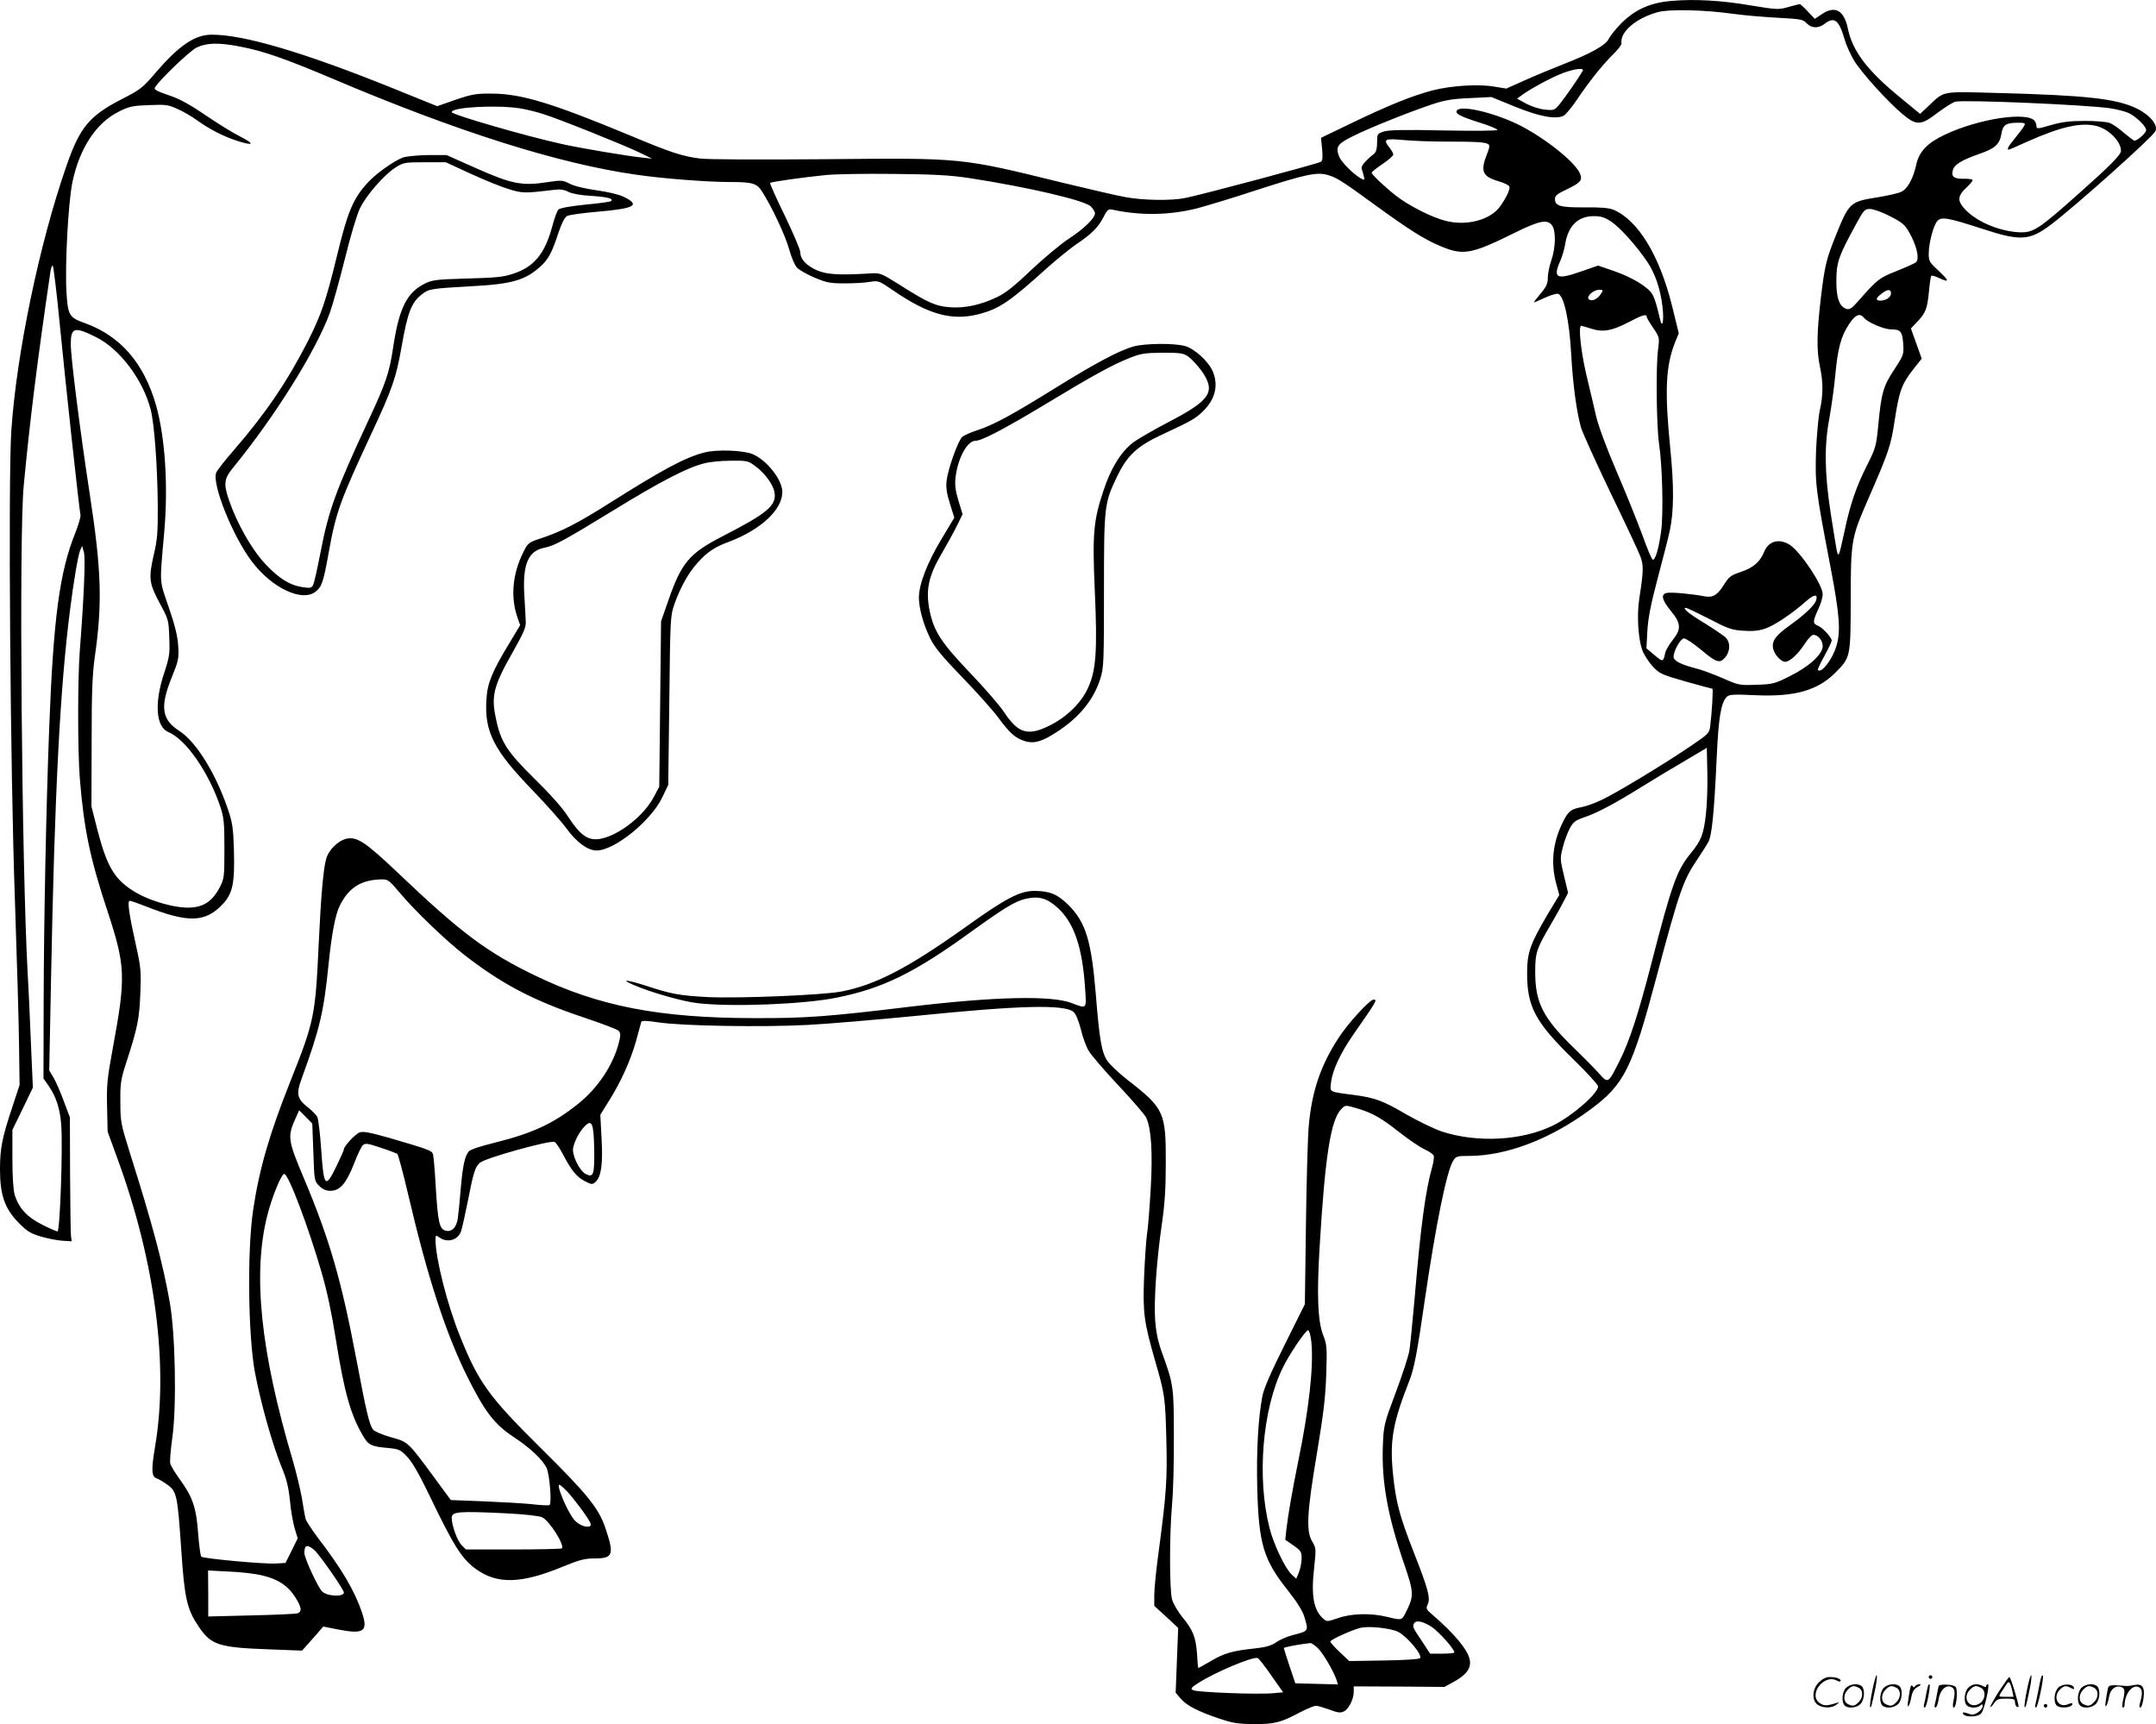 <svg version="1.0" xmlns="http://www.w3.org/2000/svg"
  viewBox="0 0 1199.887 959.464"
 preserveAspectRatio="xMidYMid meet">
<g transform="translate(-0.602,960.296) scale(0.1,-0.1)"
fill="#000000" stroke="none">
<path d="M9310 9598 c-125 -10 -213 -52 -293 -137 -26 -28 -52 -62 -59 -76
-15 -33 -101 -81 -248 -138 -63 -25 -161 -65 -218 -91 l-103 -46 -67 11 c-86
15 -237 6 -343 -21 -112 -29 -250 -85 -453 -183 l-168 -81 6 -62 c4 -44 3 -64
-6 -71 -13 -10 -657 -182 -756 -202 -77 -16 -237 -13 -333 5 -46 8 -203 45
-349 80 -575 141 -550 138 -1325 131 -369 -3 -650 -2 -695 4 -95 12 -161 33
-385 127 -438 182 -607 233 -770 234 -89 1 -111 -3 -203 -34 l-103 -36 -247
100 c-496 200 -831 299 -1009 298 -94 -1 -181 -60 -314 -215 -68 -80 -82 -91
-182 -142 -183 -94 -236 -157 -310 -370 -152 -435 -279 -1048 -308 -1477 -18
-274 -6 -1885 20 -2611 11 -324 22 -689 23 -810 l3 -220 -41 -125 c-56 -168
-68 -227 -68 -345 0 -141 26 -218 103 -296 48 -49 66 -60 126 -78 39 -11 93
-22 120 -23 l50 -3 -4 30 c-2 17 -4 172 -5 345 l-1 315 -34 90 c-18 50 -44
108 -57 131 l-24 40 10 505 c20 1039 50 1622 106 2059 20 159 44 300 56 330
l11 25 10 -35 c9 -34 1 -240 -23 -550 -12 -160 -12 -551 0 -706 23 -285 56
-445 155 -744 100 -304 102 -365 29 -759 -32 -174 -35 -208 -32 -330 l3 -136
57 -156 c209 -573 283 -1150 207 -1597 -22 -131 -20 -167 10 -177 10 -3 37
-19 59 -35 52 -37 56 -59 77 -364 18 -271 32 -330 98 -427 68 -101 112 -115
393 -125 l181 -7 35 39 c19 21 46 52 59 67 l24 28 86 -17 c141 -27 165 -10
129 97 -41 120 -110 238 -247 417 -34 46 -65 93 -67 105 -3 12 -12 63 -20 114
-9 50 -32 145 -51 210 -179 604 -224 1037 -141 1363 25 100 78 230 94 230 23
0 134 -293 208 -549 30 -102 57 -230 79 -371 47 -294 82 -420 151 -537 30 -52
46 -60 137 -68 64 -6 72 -10 108 -48 27 -27 66 -94 120 -206 140 -291 183
-360 261 -418 120 -88 254 -85 488 12 91 37 120 45 174 45 105 0 112 20 60
173 -37 107 -99 185 -359 442 -290 287 -345 364 -449 622 -71 176 -136 433
-136 535 0 28 1 29 22 14 43 -31 101 -15 119 32 6 15 23 92 39 172 32 163 40
188 67 212 28 26 388 126 415 116 8 -3 29 -34 47 -69 48 -92 77 -126 123 -150
37 -19 41 -19 58 -4 32 29 42 99 34 242 l-7 132 46 74 c69 109 123 230 153
337 14 52 27 100 29 106 2 8 30 7 97 -3 137 -20 577 -27 828 -14 118 6 393 30
610 51 571 58 818 64 870 22 13 -11 28 -46 41 -96 10 -44 30 -98 44 -121 13
-23 87 -109 164 -191 77 -82 148 -164 156 -181 28 -59 37 -193 25 -398 -6
-104 -15 -219 -21 -255 -5 -36 -12 -144 -16 -240 -7 -195 0 -244 61 -458 55
-189 57 -207 63 -434 6 -230 0 -308 -42 -626 -14 -100 -25 -210 -25 -244 l0
-62 67 -61 66 -62 -7 -180 -7 -180 27 -32 c33 -39 96 -72 215 -112 77 -26 106
-30 194 -31 115 0 147 8 253 64 40 21 81 38 92 38 10 0 43 -10 74 -21 44 -17
62 -20 80 -11 27 12 56 68 56 110 l0 30 253 -1 252 -2 53 29 c70 39 96 76 88
121 -11 57 -85 146 -214 257 -29 25 -31 30 -20 53 16 35 2 86 -79 292 -79 202
-99 278 -115 438 -18 181 0 282 90 510 28 70 45 159 87 450 61 419 123 725
159 779 15 24 23 26 85 26 211 0 455 93 679 259 188 139 232 228 368 741 125
469 147 533 224 647 27 40 56 86 65 103 18 36 31 162 45 466 10 223 24 307 56
339 14 13 36 15 158 9 220 -10 347 26 446 125 85 85 85 85 86 406 0 326 4 345
89 542 124 283 134 314 156 459 24 158 39 201 104 283 l46 58 -30 84 -30 84
33 35 c49 51 58 75 67 168 4 46 10 86 13 90 4 3 22 -2 41 -11 61 -29 62 -19 3
36 -54 50 -58 56 -58 98 0 58 26 158 48 182 22 25 58 19 249 -43 214 -70 263
-67 382 22 132 99 564 485 582 520 18 33 -29 91 -103 127 -113 55 -280 74
-793 87 -293 8 -278 11 -361 -68 l-52 -49 -109 90 c-184 150 -267 259 -293
385 -21 102 -72 130 -145 80 l-39 -26 -39 41 c-21 23 -41 41 -45 41 -3 0 -31
-7 -63 -16 -55 -16 -63 -15 -211 9 -162 28 -314 36 -438 25z m350 -73 c58 -8
167 -17 242 -21 127 -7 139 -9 159 -31 27 -28 65 -29 99 -3 55 43 81 22 113
-90 9 -30 32 -81 51 -113 41 -68 186 -228 269 -298 79 -66 102 -66 196 6 40
30 84 58 99 62 48 12 730 -17 865 -37 38 -6 83 -18 100 -26 44 -22 97 -74 97
-95 0 -16 -48 -59 -65 -59 -4 0 -30 20 -59 44 -28 25 -64 50 -80 55 -15 6 -76
11 -136 11 -83 0 -126 -5 -189 -23 -71 -21 -81 -22 -81 -8 0 9 -4 22 -9 29
-35 56 -310 16 -500 -74 -97 -45 -145 -95 -160 -166 -18 -81 -49 -137 -85
-153 -17 -8 -76 -21 -130 -30 -153 -24 -159 -29 -232 -210 -54 -135 -62 -166
-84 -347 -23 -195 -25 -298 -5 -388 18 -83 18 -158 -1 -240 -8 -36 -17 -137
-21 -225 -6 -182 -2 -220 79 -640 53 -277 59 -366 34 -448 -22 -74 -83 -153
-103 -133 -3 2 14 38 36 78 23 41 41 80 41 86 0 17 -51 73 -77 83 -29 11 -29
24 2 91 14 29 25 67 25 84 0 52 -125 239 -185 276 -59 36 -116 20 -141 -40
-23 -57 -61 -89 -130 -112 -56 -19 -66 -27 -93 -70 -36 -58 -61 -74 -107 -66
-71 14 -192 25 -213 19 -33 -8 -26 -39 24 -100 57 -69 59 -101 10 -162 -20
-25 -38 -56 -41 -70 -12 -53 -12 -54 -60 -14 l-45 38 5 95 c4 71 18 146 59
300 30 113 60 230 66 260 23 108 24 247 2 464 -31 312 -25 452 27 583 l21 51
-38 155 c-70 280 -189 475 -326 533 -25 10 -71 14 -158 13 -136 -1 -167 7
-167 46 0 19 12 29 63 53 79 38 91 51 77 87 -25 66 -208 210 -355 280 -138 65
-312 104 -331 73 -11 -17 18 -33 126 -67 55 -17 100 -36 100 -41 0 -5 -126 -6
-298 -3 -222 5 -307 3 -335 -6 -36 -12 -37 -14 -37 -61 0 -33 -5 -53 -16 -62
-52 -42 -75 -70 -70 -84 3 -9 9 -27 12 -41 6 -24 5 -24 -16 -13 -39 21 -107
89 -120 119 -23 56 -12 73 75 116 94 47 312 134 440 177 72 24 114 31 211 35
l120 6 130 -53 c137 -56 230 -73 272 -51 12 6 45 46 74 89 68 101 142 194 201
252 27 26 48 54 47 61 -9 64 78 139 200 174 65 18 262 14 430 -10z m-8319
-181 c128 -24 251 -67 509 -176 701 -298 1262 -475 1695 -537 150 -22 398 -41
523 -41 128 0 150 -7 180 -54 55 -87 130 -246 150 -321 12 -43 31 -88 43 -101
12 -13 56 -38 98 -56 67 -28 87 -32 166 -32 50 0 113 3 140 8 50 8 51 8 133
-48 195 -134 326 -170 477 -131 113 30 171 69 381 259 54 48 126 106 159 129
84 56 123 94 152 151 22 43 27 47 51 42 157 -34 319 -31 472 8 52 14 199 58
326 100 272 88 336 102 396 86 51 -14 79 -31 264 -166 194 -141 275 -192 367
-231 127 -53 170 -46 416 76 136 67 180 75 205 39 22 -31 20 -123 -4 -193 -11
-32 -20 -76 -20 -98 0 -33 -8 -50 -41 -89 -22 -26 -38 -48 -36 -48 3 0 30 12
61 26 31 14 63 24 72 22 33 -6 64 -146 74 -333 10 -176 30 -322 55 -412 9 -29
82 -191 163 -360 82 -169 157 -329 167 -356 19 -50 18 -81 -6 -237 -14 -91 -6
-218 16 -283 9 -26 36 -67 58 -92 40 -42 49 -46 185 -85 79 -22 145 -40 148
-40 5 0 -2 -127 -12 -207 -5 -40 -9 -44 -107 -111 -152 -103 -412 -260 -492
-298 -38 -19 -91 -38 -117 -43 -57 -10 -73 -22 -100 -75 -60 -117 -73 -231
-41 -351 l17 -63 -64 -106 c-99 -169 -115 -213 -115 -331 0 -185 46 -271 256
-476 76 -74 139 -143 139 -152 0 -39 -142 -163 -246 -215 -172 -87 -425 -101
-624 -36 -44 15 -132 58 -197 95 -131 77 -175 93 -296 109 -138 18 -130 13
-123 72 9 68 53 161 122 261 133 191 137 197 114 197 -21 0 -143 -133 -195
-214 -99 -152 -148 -296 -165 -486 -6 -63 -13 -313 -16 -555 l-6 -440 -112
-225 c-76 -152 -116 -244 -124 -285 -24 -122 -34 -312 -29 -510 8 -315 34
-402 172 -575 50 -63 80 -112 90 -144 24 -81 26 -79 -62 -102 -32 -8 -75 -26
-95 -41 -28 -19 -57 -27 -120 -34 -123 -13 -169 -26 -243 -70 -37 -21 -68 -39
-70 -39 -1 0 -5 35 -7 78 -7 94 -22 133 -82 206 -25 31 -51 75 -57 98 -15 53
-15 366 0 528 6 63 11 232 10 375 0 283 -2 294 -67 473 -21 58 -32 111 -37
175 -8 110 8 337 37 537 16 108 22 195 22 340 1 282 -9 305 -210 461 -59 46
-109 95 -121 117 -27 47 -39 120 -58 357 -25 304 -56 405 -154 503 -61 59
-102 76 -187 77 -82 0 -159 -40 -384 -201 -318 -227 -500 -322 -691 -359 -105
-20 -566 -39 -742 -31 -156 8 -206 17 -342 62 -112 36 -152 39 -71 5 95 -41
273 -92 356 -101 190 -22 593 -6 773 31 254 51 430 137 737 359 194 140 254
176 310 190 75 18 121 6 180 -47 93 -83 140 -220 155 -450 8 -118 11 -115 -75
-82 -113 43 -425 36 -895 -20 -464 -56 -583 -65 -875 -64 -527 1 -861 66
-1214 236 -271 131 -413 237 -768 575 -176 167 -224 199 -281 188 -47 -9 -103
-63 -116 -114 -16 -57 -29 -213 -41 -467 -19 -408 -24 -434 -160 -775 -114
-287 -171 -482 -205 -710 -34 -227 -28 -704 10 -905 35 -183 98 -403 150 -531
26 -61 37 -108 45 -185 5 -56 18 -126 27 -155 l16 -52 -34 -69 -34 -68 -50 -3
c-62 -5 -407 27 -419 38 -4 5 -12 62 -17 127 -10 143 -30 204 -100 300 -27 37
-52 78 -55 90 -4 13 2 77 11 144 25 172 17 581 -14 754 -39 220 -97 437 -223
835 -49 158 -52 170 -52 280 -1 104 2 125 33 220 63 195 72 240 78 381 5 126
4 145 -25 275 -39 175 -48 244 -34 244 7 0 46 -14 87 -30 239 -95 335 -92 432
13 55 59 66 117 61 301 -4 126 -8 151 -36 233 -67 195 -176 370 -269 429 -97
63 -107 133 -42 295 39 96 41 107 37 178 -4 55 -18 114 -53 215 -53 155 -51
121 -25 416 23 259 5 528 -45 706 -67 236 -198 387 -397 459 -87 31 -94 43
-102 172 -9 154 10 498 33 612 40 190 133 331 259 393 58 29 77 33 168 36 94
4 107 2 159 -22 32 -14 78 -41 104 -60 69 -50 148 -91 224 -116 95 -31 105
-20 20 23 -39 19 -127 74 -195 120 -91 62 -145 91 -206 111 -62 21 -80 31 -74
41 21 39 193 204 232 223 55 27 123 29 241 6z m7473 -136 c-23 -40 -92 -139
-122 -177 -35 -43 -35 -43 -88 -38 -31 3 -76 18 -104 33 l-51 28 23 17 c46 35
170 102 231 125 70 26 123 31 111 12z m-5914 -208 c36 -6 94 -20 130 -32 92
-29 448 -172 533 -213 l72 -35 -55 6 c-80 8 -341 52 -445 75 -204 45 -615 164
-615 178 0 28 251 41 380 21z m8371 -98 c-5 -10 -28 -40 -50 -67 -38 -46 -48
-65 -36 -65 3 0 50 20 104 45 189 84 301 109 388 86 68 -19 133 -86 133 -138
0 -21 -60 -82 -230 -233 -222 -198 -255 -220 -324 -220 -107 1 -239 53 -307
121 -52 52 -51 80 2 129 23 21 37 40 32 43 -5 3 -28 6 -52 5 -51 0 -66 12 -57
47 8 32 47 56 149 92 87 30 112 53 122 113 8 48 25 59 88 60 43 0 47 -2 38
-18z m-3226 -87 c176 0 227 -3 243 -14 10 -6 9 -18 -8 -60 -36 -92 -23 -121
67 -147 30 -9 57 -22 59 -29 6 -15 -18 -65 -53 -113 -55 -74 -186 -108 -302
-78 -76 19 -204 84 -275 139 -61 48 -136 118 -136 129 0 4 27 26 60 48 33 22
60 46 60 53 0 7 -9 23 -20 37 -38 48 -29 53 73 44 50 -5 155 -9 232 -9z
m-2645 -203 c325 -50 643 -124 677 -158 13 -13 23 -30 23 -38 0 -27 -63 -88
-145 -141 -44 -29 -137 -106 -207 -172 -91 -87 -144 -130 -190 -152 -93 -45
-180 -64 -264 -58 -81 6 -122 24 -283 126 -104 65 -106 66 -166 62 -170 -10
-239 -6 -293 18 -60 27 -92 62 -92 100 0 14 -39 105 -86 203 -48 98 -85 181
-82 183 6 6 188 32 313 44 50 5 218 8 375 6 225 -2 313 -7 420 -23z m5114
-207 c86 -43 96 -53 130 -119 33 -66 44 -127 25 -143 -8 -6 -57 -28 -109 -49
-98 -39 -104 -44 -218 -173 -31 -35 -43 -42 -60 -37 -40 13 -57 62 -56 161 1
99 12 132 110 311 42 78 48 84 77 84 18 0 63 -16 101 -35z m-1540 -36 c49 -33
143 -138 201 -225 42 -63 72 -150 83 -245 10 -77 0 -131 -13 -74 -18 77 -28
112 -42 138 -20 40 -115 98 -216 132 l-87 30 -98 -34 c-134 -47 -155 -35 -112
61 10 24 22 64 26 88 16 105 71 160 160 160 40 0 60 -6 98 -31z m-8635 -574
c34 -347 108 -1029 115 -1058 2 -9 -11 -55 -29 -100 -87 -215 -122 -475 -145
-1082 -17 -437 -30 -1078 -31 -1527 l-1 -427 30 -43 c41 -59 63 -129 69 -218
9 -125 -7 -590 -21 -590 -6 0 -45 17 -86 38 -83 41 -130 93 -152 165 -8 27
-13 101 -13 202 l0 160 57 117 57 118 -10 227 c-5 126 -13 309 -19 408 -33
607 -49 2436 -22 2715 34 361 76 697 149 1193 3 21 9 35 13 30 4 -4 22 -152
39 -328z m8575 170 c-18 -28 -51 -42 -66 -27 -15 15 26 52 57 52 25 0 25 -1 9
-25z m1616 5 c0 -21 -27 -40 -59 -40 -29 0 -26 14 7 39 34 26 52 26 52 1z
m-1360 -129 c0 -5 16 -33 36 -62 36 -53 36 -55 28 -119 -13 -93 -9 -430 5
-525 19 -127 25 -388 12 -487 -13 -95 -31 -159 -46 -160 -6 0 -31 60 -57 133
-27 73 -91 233 -144 356 -58 135 -103 257 -115 310 -11 49 -36 153 -55 233
-30 129 -45 270 -28 270 3 0 27 -7 55 -16 65 -21 115 -13 209 36 76 40 100 47
100 31z m1211 -8 c21 -25 110 -63 149 -63 54 0 63 -12 68 -79 4 -60 3 -63 -48
-142 -63 -94 -73 -131 -90 -304 -12 -126 -14 -133 -65 -235 -59 -117 -93 -217
-124 -365 -31 -142 -33 -147 -43 -105 -4 19 -19 114 -34 210 -34 224 -36 373
-6 530 11 63 26 169 32 235 14 148 31 215 76 283 36 55 61 65 85 35z m-9841
-106 c131 -64 261 -236 304 -401 21 -78 38 -314 40 -531 1 -156 -2 -194 -23
-283 -29 -128 -25 -156 36 -270 46 -85 48 -90 51 -187 4 -92 1 -108 -29 -200
-55 -165 -45 -298 24 -326 97 -40 225 -224 289 -415 20 -61 23 -88 23 -234 0
-160 -1 -166 -27 -217 -47 -89 -108 -120 -214 -109 -76 8 -186 43 -250 81
-119 70 -161 139 -216 350 l-33 130 1 355 c0 285 4 380 18 480 42 294 37 477
-28 900 -56 368 -106 762 -106 838 0 93 20 99 140 39z m9573 -1466 c-10 -29
-67 -82 -146 -138 -81 -58 -103 -89 -92 -133 8 -32 44 -70 66 -70 26 0 72 43
109 100 18 28 39 50 48 50 26 0 52 -31 52 -63 0 -45 -77 -115 -185 -168 -82
-41 -93 -44 -184 -47 -94 -3 -98 -3 -188 37 -51 22 -120 48 -155 56 -80 21
-118 41 -118 63 1 35 39 102 58 102 11 0 51 -27 90 -59 90 -76 109 -82 139
-47 30 36 30 86 1 113 -13 11 -64 46 -114 77 -90 54 -128 86 -105 86 6 0 64
-28 129 -61 103 -54 126 -62 188 -66 51 -4 85 -1 122 11 52 17 152 84 232 155
43 38 65 39 53 2z m-613 -1189 c-13 -113 -25 -145 -86 -220 -76 -93 -104 -170
-219 -617 -72 -278 -121 -428 -175 -535 -64 -128 -64 -128 -114 -72 -23 26
-88 92 -145 147 -168 164 -211 249 -211 418 0 108 7 129 85 262 29 50 63 110
75 135 l23 44 -23 96 c-22 92 -22 97 -6 159 9 36 27 83 39 105 19 35 31 44 84
62 70 24 170 77 322 172 58 36 162 99 231 139 l125 74 3 -138 c2 -76 -2 -180
-8 -231z m-7267 -440 c86 -102 251 -260 357 -343 208 -162 385 -255 664 -348
98 -33 186 -66 194 -74 12 -13 13 -23 3 -64 -32 -126 -115 -252 -226 -342
-137 -110 -255 -165 -465 -217 -88 -22 -139 -39 -147 -51 -21 -28 -32 -80 -43
-208 -5 -66 -13 -139 -16 -162 -7 -51 -34 -78 -68 -69 -34 9 -43 45 -55 246
-5 91 -12 173 -16 182 -7 18 -29 26 -241 88 -110 31 -147 38 -166 31 -25 -9
-88 -77 -88 -94 0 -5 -19 -47 -41 -93 -62 -128 -71 -118 -85 86 -6 91 -16 175
-22 187 -6 11 -29 35 -51 52 -62 49 -68 75 -36 162 101 277 123 370 150 639
17 167 38 277 63 325 50 99 118 141 228 144 39 1 44 -2 107 -77z m5328 -1198
c82 -24 136 -55 234 -133 50 -39 111 -81 137 -93 26 -12 50 -28 53 -36 3 -8
-1 -38 -9 -66 -36 -125 -64 -332 -96 -716 -12 -135 -25 -270 -30 -301 -4 -30
-39 -136 -76 -235 -66 -177 -67 -180 -72 -299 -7 -199 26 -386 119 -657 55
-161 55 -177 8 -270 -22 -43 -22 -43 -104 -23 -90 22 -198 19 -272 -7 -62 -21
-63 -21 -84 -2 -53 48 -67 129 -49 285 11 103 11 106 -12 145 -34 58 -28 163
28 494 36 218 47 308 51 435 5 149 4 164 -18 220 -29 78 -35 221 -19 485 30
507 62 712 121 771 23 23 22 23 90 3z m-5811 -244 c5 -157 6 -161 33 -187 19
-19 37 -27 62 -27 53 0 88 41 131 150 19 51 42 99 51 105 12 11 30 8 97 -15
46 -15 87 -31 93 -34 5 -4 33 -108 62 -232 107 -457 207 -764 326 -1005 98
-197 152 -268 258 -338 90 -59 160 -124 184 -171 18 -34 31 -200 17 -209 -5
-3 -49 -1 -99 5 -49 5 -171 12 -270 16 l-180 7 -92 125 c-148 201 -145 198
-243 225 -48 14 -90 32 -98 42 -21 29 -38 102 -92 388 -84 444 -149 669 -292
1009 -89 211 -93 233 -49 331 l22 49 37 -37 36 -37 6 -160z m1563 18 c2 -143
-4 -161 -48 -138 -36 19 -78 109 -69 146 10 43 33 85 62 117 42 44 52 22 55
-125z m3991 -1071 c14 -136 -13 -378 -74 -672 -31 -153 -55 -289 -65 -375 l-6
-56 46 -32 c41 -29 45 -35 45 -72 0 -22 -7 -57 -15 -77 l-15 -36 -26 24 c-36
34 -101 170 -123 260 -71 280 -39 662 75 892 36 74 126 207 140 207 6 0 14
-27 18 -63z m-4137 -839 c21 -24 61 -74 87 -111 37 -52 46 -71 36 -77 -19 -12
-67 8 -90 37 -40 51 -99 193 -81 193 5 0 26 -19 48 -42z m-342 -117 c99 -5
182 -14 198 -22 40 -18 127 -155 110 -173 -4 -3 -125 -6 -270 -6 l-264 0 -24
24 c-24 24 -55 110 -55 152 0 35 38 38 305 25z m-1072 -202 c26 -20 167 -222
167 -239 0 -24 -88 -22 -119 4 -22 17 -101 187 -101 216 0 45 14 50 53 19z
m-286 -144 c86 -20 142 -57 183 -122 34 -54 38 -78 13 -88 -10 -4 -126 -9
-258 -12 l-240 -6 0 128 -1 128 116 -6 c63 -2 147 -12 187 -22z m6507 -286
c41 -28 126 -123 126 -142 0 -4 -30 -7 -67 -7 l-68 0 -41 63 c-55 82 -57 86
-50 102 9 24 49 17 100 -16z m-186 -28 c50 -26 137 -130 121 -146 -6 -6 -88
-11 -202 -13 l-192 -3 -52 49 c-29 27 -53 54 -53 60 0 9 114 62 165 75 45 13
172 -1 213 -22z m-444 -94 c31 -33 87 -131 101 -175 l7 -23 -119 3 -118 3 -32
95 c-17 52 -32 98 -32 101 -1 5 87 22 148 28 7 0 28 -14 45 -32z m-263 -148
l66 -94 -56 -5 c-85 -8 -424 5 -445 17 -16 9 -12 13 31 41 90 58 299 146 328
138 6 -1 40 -45 76 -97z M2250 8727 c-51 -19 -149 -88 -196 -139 -83 -90 -113
-161 -175 -418 -59 -242 -86 -320 -159 -465 -114 -224 -237 -405 -415 -610
-48 -55 -91 -110 -96 -123 -24 -63 91 -351 198 -493 111 -148 280 -228 355
-169 35 27 44 54 73 216 40 225 64 291 239 666 114 244 136 307 166 476 34
196 56 253 114 297 40 31 50 32 276 45 228 12 302 34 388 114 41 38 61 76 96
184 18 53 35 86 48 93 11 6 89 17 173 24 205 18 236 36 144 82 -26 13 -88 28
-153 37 -65 9 -126 24 -150 37 -38 19 -45 20 -119 9 -143 -23 -201 -12 -395
74 l-171 76 -103 0 c-57 -1 -119 -7 -138 -13z m376 -91 c76 -35 172 -74 213
-86 74 -23 89 -23 247 -4 38 5 59 2 84 -11 20 -10 67 -19 125 -22 91 -6 127
-15 112 -29 -3 -4 -68 -13 -144 -20 -80 -8 -142 -19 -149 -27 -7 -6 -22 -48
-34 -92 -41 -155 -103 -229 -220 -266 -53 -18 -100 -22 -255 -26 -173 -5 -194
-8 -236 -29 -99 -50 -142 -136 -175 -354 -20 -138 -41 -201 -136 -403 -185
-398 -223 -503 -269 -742 -17 -88 -35 -168 -41 -179 -8 -15 -17 -17 -56 -11
-74 11 -133 48 -210 130 -75 80 -157 225 -201 353 -32 93 -28 121 22 182 233
285 460 648 538 860 16 45 54 181 84 301 30 123 67 247 84 282 35 73 135 188
200 229 43 27 51 28 161 28 l117 0 139 -64z M6315 7675 c-79 -22 -213 -93
-435 -231 -247 -153 -343 -205 -434 -235 -38 -12 -76 -29 -86 -39 -24 -24 -79
-180 -86 -243 -4 -39 1 -71 19 -128 l24 -77 -73 -122 c-78 -130 -124 -249
-124 -323 0 -59 25 -149 63 -227 25 -50 65 -99 177 -215 80 -82 171 -184 202
-226 64 -87 95 -114 149 -131 50 -15 95 -2 176 51 127 82 206 180 243 298 19
61 20 93 20 487 0 474 2 488 71 633 57 120 111 171 247 235 168 78 190 90 234
133 67 66 86 143 54 220 -24 57 -104 130 -158 143 -62 16 -220 14 -283 -3z
m305 -57 c18 -13 51 -49 74 -80 80 -115 50 -162 -185 -284 -82 -43 -170 -94
-196 -113 -68 -52 -125 -143 -166 -269 -56 -169 -62 -238 -48 -560 15 -334 7
-442 -39 -540 -38 -82 -117 -159 -211 -206 -121 -61 -176 -45 -253 71 -24 37
-111 138 -193 223 -158 166 -198 228 -222 338 -25 118 -9 197 65 323 30 52 69
122 86 157 l31 63 -23 76 c-17 57 -21 89 -16 130 13 107 65 203 111 203 35 0
159 65 390 204 261 158 372 219 468 257 63 25 85 28 183 29 99 0 115 -2 144
-22z M3927 7085 c-108 -28 -225 -90 -537 -287 -164 -104 -260 -153 -365 -188
-79 -26 -80 -27 -107 -81 -60 -120 -71 -249 -33 -360 l16 -45 -57 -95 c-100
-164 -126 -228 -131 -321 -11 -178 41 -280 256 -502 75 -78 161 -174 190 -214
57 -78 118 -122 168 -122 99 0 303 165 365 296 l33 69 6 470 c5 457 6 472 28
535 33 93 78 175 130 232 53 59 95 87 174 116 177 67 297 178 297 277 0 68
-87 178 -166 211 -51 21 -198 27 -267 9z m281 -75 c52 -37 100 -102 108 -145
14 -74 -37 -117 -286 -245 -189 -97 -232 -148 -307 -366 l-38 -109 -5 -460 -5
-460 -29 -55 c-57 -109 -199 -219 -303 -236 -66 -10 -109 21 -180 131 -27 42
-99 123 -183 205 -153 151 -188 204 -215 339 -26 123 -11 179 97 369 59 105
72 134 70 167 -1 22 -4 88 -8 147 -10 172 22 246 113 263 53 10 109 40 383
208 256 157 407 236 500 260 30 9 98 16 151 16 92 1 98 0 137 -29z M10426 194
c-10 -47 -15 -88 -12 -91 5 -6 9 7 30 110 7 37 10 67 6 67 -4 0 -15 -39 -24
-86z M10740 270 c0 -5 5 -10 10 -10 6 0 10 5 10 10 0 6 -4 10 -10 10 -5 0 -10
-4 -10 -10z M11286 194 c-10 -47 -15 -88 -12 -91 5 -6 9 7 30 110 7 37 10 67
6 67 -4 0 -15 -39 -24 -86z M11366 269 c-3 -8 -10 -41 -16 -74 -6 -33 -14 -68
-16 -77 -3 -10 -1 -18 3 -18 10 0 46 171 38 178 -2 3 -7 -1 -9 -9z M10129 241
c-38 -38 -41 -101 -7 -125 29 -20 79 -20 104 0 18 14 18 15 1 10 -53 -17 -69
-17 -92 -2 -69 45 21 166 94 126 12 -6 21 -7 21 -1 0 12 -25 21 -62 21 -19 0
-39 -10 -59 -29z M11130 189 c-28 -45 -49 -83 -47 -85 2 -3 12 7 21 21 14 21
24 25 66 25 43 0 50 -3 50 -19 0 -11 5 -23 10 -26 6 -3 10 -3 10 1 0 20 -44
164 -51 164 -4 0 -30 -37 -59 -81z m75 4 l7 -33 -42 0 c-42 0 -42 0 -28 23 8
12 21 32 29 44 15 25 22 18 34 -34z M10280 210 c-22 -22 -27 -79 -8 -98 19
-19 66 -14 88 8 22 22 27 79 8 98 -19 19 -66 14 -88 -8z m71 0 c25 -14 25 -54
-1 -80 -23 -23 -33 -24 -61 -10 -25 14 -25 54 1 80 23 23 33 24 61 10z M10490
210 c-22 -22 -27 -79 -8 -98 19 -19 66 -14 88 8 22 22 27 79 8 98 -19 19 -66
14 -88 -8z m71 0 c25 -14 25 -54 -1 -80 -23 -23 -33 -24 -61 -10 -25 14 -25
54 1 80 23 23 33 24 61 10z M10636 204 c-3 -16 -8 -47 -11 -69 -8 -51 10 -26
19 27 5 27 15 42 34 53 18 10 22 14 10 15 -9 0 -20 -5 -24 -11 -5 -8 -9 -8
-14 1 -5 8 -10 3 -14 -16z M10737 223 c-2 -4 -7 -26 -11 -48 -4 -22 -9 -48
-12 -57 -3 -10 -1 -18 4 -18 4 0 14 28 20 62 11 58 10 81 -1 61z M10795 220
c-1 -3 -5 -23 -9 -45 -4 -22 -9 -48 -12 -57 -3 -10 -1 -18 4 -18 5 0 13 20 17
45 7 53 44 87 74 68 17 -11 19 -28 8 -80 -4 -18 -3 -33 2 -33 16 0 24 99 11
115 -12 14 -87 18 -95 5z M10960 210 c-22 -22 -27 -79 -8 -98 7 -7 24 -12 38
-12 14 0 31 5 38 12 9 9 12 8 12 -5 0 -9 -12 -24 -26 -34 -21 -13 -32 -15 -55
-6 -16 6 -29 8 -29 3 0 -24 81 -27 102 -2 18 19 50 162 37 162 -5 0 -9 -5 -9
-10 0 -7 -6 -7 -19 0 -30 16 -59 12 -81 -10z m71 0 c29 -16 25 -65 -6 -86 -56
-37 -103 28 -55 76 23 23 33 24 61 10z M11461 211 c-23 -23 -28 -80 -9 -99 19
-19 88 -13 88 9 0 5 -11 4 -24 -2 -54 -25 -89 38 -46 81 23 23 33 24 62 9 16
-9 19 -8 16 3 -8 22 -64 22 -87 -1z M11590 210 c-22 -22 -27 -79 -8 -98 19
-19 66 -14 88 8 22 22 27 79 8 98 -19 19 -66 14 -88 -8z m71 0 c25 -14 25 -54
-1 -80 -23 -23 -33 -24 -61 -10 -25 14 -25 54 1 80 23 23 33 24 61 10z M11736
201 c-3 -14 -8 -44 -11 -66 -8 -51 10 -26 19 27 8 41 35 63 66 53 22 -7 24
-21 11 -77 -5 -22 -5 -38 0 -38 5 0 9 6 9 13 0 68 51 125 85 97 15 -13 15 -35
-1 -92 -3 -10 -1 -18 4 -18 6 0 13 23 17 50 9 63 -5 84 -49 76 -17 -4 -35 -6
-41 -6 -101 8 -104 7 -109 -19z M11380 110 c0 -5 5 -10 10 -10 6 0 10 5 10 10
0 6 -4 10 -10 10 -5 0 -10 -4 -10 -10z"/>
</g>
</svg>
